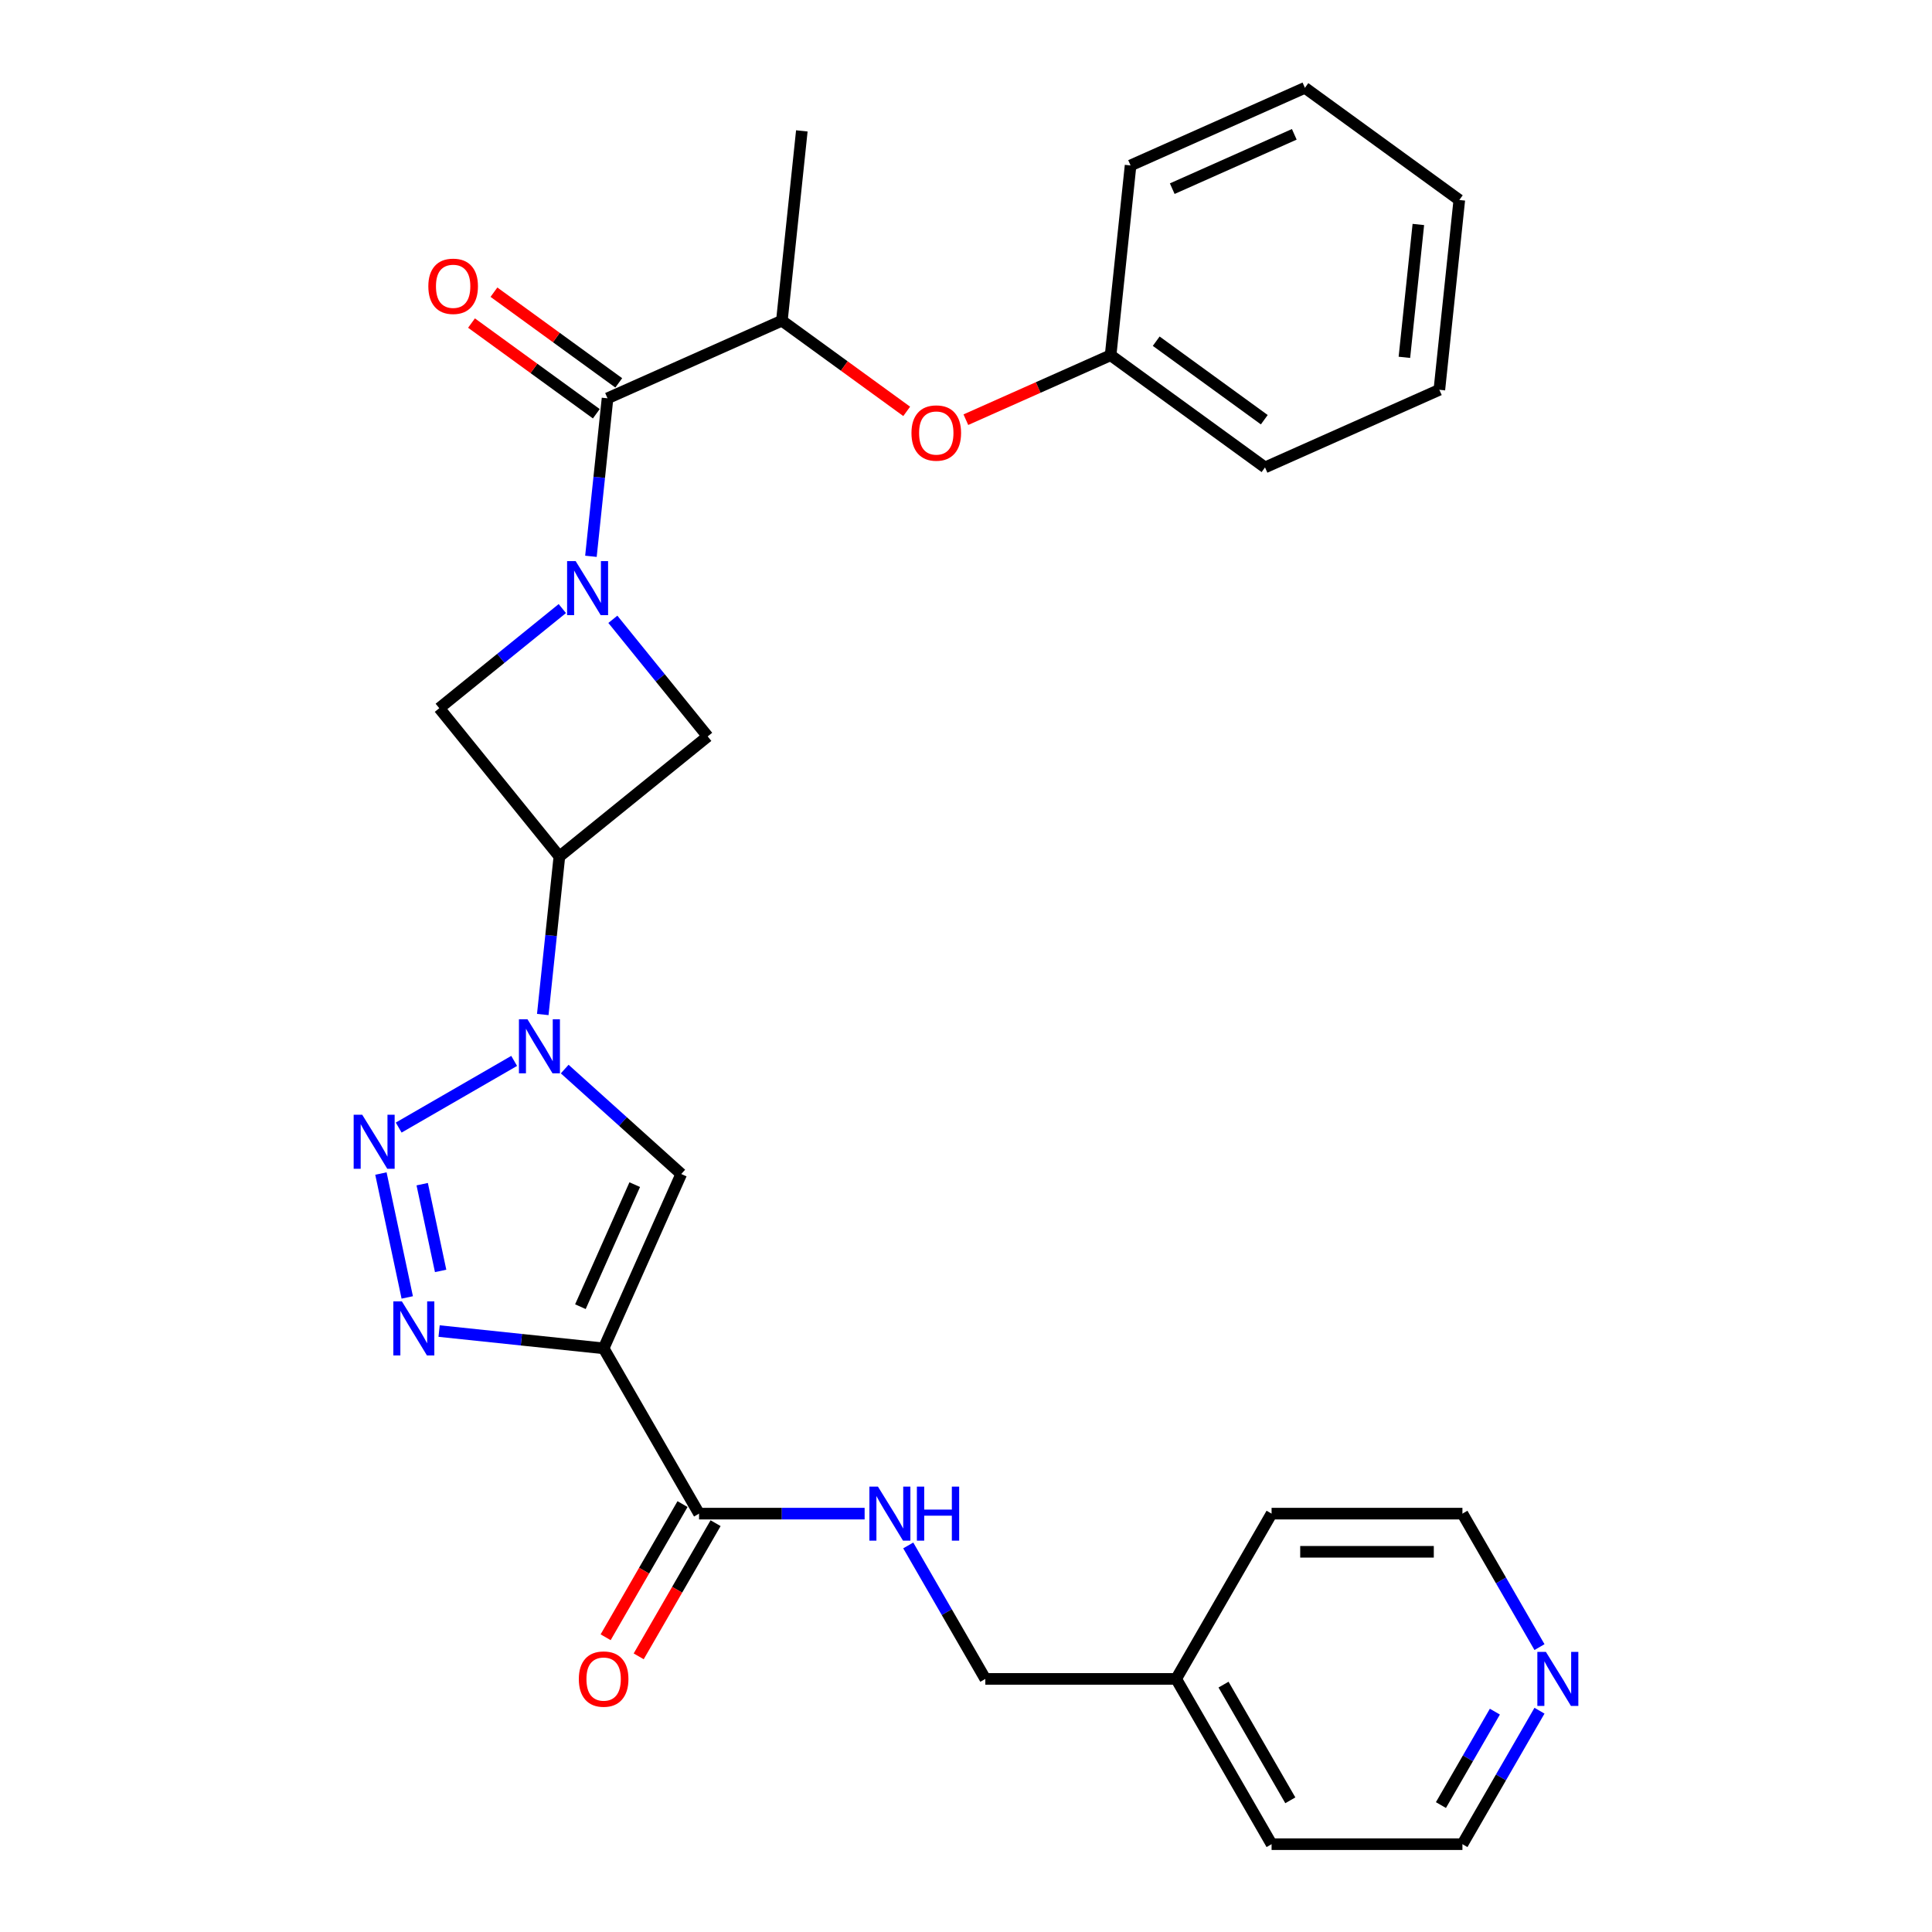 <?xml version='1.0' encoding='iso-8859-1'?>
<svg version='1.1' baseProfile='full'
              xmlns='http://www.w3.org/2000/svg'
                      xmlns:rdkit='http://www.rdkit.org/xml'
                      xmlns:xlink='http://www.w3.org/1999/xlink'
                  xml:space='preserve'
width='1000px' height='1000px' viewBox='0 0 1000 1000'>
<!-- END OF HEADER -->
<rect style='opacity:1.0;fill:#FFFFFF;stroke:none' width='1000' height='1000' x='0' y='0'> </rect>
<path class='bond-3' d='M 312.439,697.908 L 269.859,693.433' style='fill:none;fill-rule:evenodd;stroke:#000000;stroke-width:6px;stroke-linecap:butt;stroke-linejoin:miter;stroke-opacity:1' />
<path class='bond-3' d='M 269.859,693.433 L 227.278,688.957' style='fill:none;fill-rule:evenodd;stroke:#0000FF;stroke-width:6px;stroke-linecap:butt;stroke-linejoin:miter;stroke-opacity:1' />
<path class='bond-4' d='M 312.439,697.908 L 352.616,607.668' style='fill:none;fill-rule:evenodd;stroke:#000000;stroke-width:6px;stroke-linecap:butt;stroke-linejoin:miter;stroke-opacity:1' />
<path class='bond-4' d='M 300.417,676.337 L 328.541,613.169' style='fill:none;fill-rule:evenodd;stroke:#000000;stroke-width:6px;stroke-linecap:butt;stroke-linejoin:miter;stroke-opacity:1' />
<path class='bond-7' d='M 312.439,697.908 L 361.829,783.454' style='fill:none;fill-rule:evenodd;stroke:#000000;stroke-width:6px;stroke-linecap:butt;stroke-linejoin:miter;stroke-opacity:1' />
<path class='bond-0' d='M 292.287,553.348 L 322.451,580.508' style='fill:none;fill-rule:evenodd;stroke:#0000FF;stroke-width:6px;stroke-linecap:butt;stroke-linejoin:miter;stroke-opacity:1' />
<path class='bond-0' d='M 322.451,580.508 L 352.616,607.668' style='fill:none;fill-rule:evenodd;stroke:#000000;stroke-width:6px;stroke-linecap:butt;stroke-linejoin:miter;stroke-opacity:1' />
<path class='bond-5' d='M 280.938,525.115 L 285.236,484.224' style='fill:none;fill-rule:evenodd;stroke:#0000FF;stroke-width:6px;stroke-linecap:butt;stroke-linejoin:miter;stroke-opacity:1' />
<path class='bond-5' d='M 285.236,484.224 L 289.534,443.333' style='fill:none;fill-rule:evenodd;stroke:#000000;stroke-width:6px;stroke-linecap:butt;stroke-linejoin:miter;stroke-opacity:1' />
<path class='bond-29' d='M 266.13,549.123 L 206.363,583.629' style='fill:none;fill-rule:evenodd;stroke:#0000FF;stroke-width:6px;stroke-linecap:butt;stroke-linejoin:miter;stroke-opacity:1' />
<path class='bond-1' d='M 197.16,607.418 L 210.791,671.547' style='fill:none;fill-rule:evenodd;stroke:#0000FF;stroke-width:6px;stroke-linecap:butt;stroke-linejoin:miter;stroke-opacity:1' />
<path class='bond-1' d='M 218.529,612.93 L 228.071,657.82' style='fill:none;fill-rule:evenodd;stroke:#0000FF;stroke-width:6px;stroke-linecap:butt;stroke-linejoin:miter;stroke-opacity:1' />
<path class='bond-2' d='M 291.057,314.993 L 259.213,340.78' style='fill:none;fill-rule:evenodd;stroke:#0000FF;stroke-width:6px;stroke-linecap:butt;stroke-linejoin:miter;stroke-opacity:1' />
<path class='bond-2' d='M 259.213,340.78 L 227.369,366.567' style='fill:none;fill-rule:evenodd;stroke:#000000;stroke-width:6px;stroke-linecap:butt;stroke-linejoin:miter;stroke-opacity:1' />
<path class='bond-6' d='M 305.865,287.946 L 310.163,247.055' style='fill:none;fill-rule:evenodd;stroke:#0000FF;stroke-width:6px;stroke-linecap:butt;stroke-linejoin:miter;stroke-opacity:1' />
<path class='bond-6' d='M 310.163,247.055 L 314.461,206.164' style='fill:none;fill-rule:evenodd;stroke:#000000;stroke-width:6px;stroke-linecap:butt;stroke-linejoin:miter;stroke-opacity:1' />
<path class='bond-30' d='M 317.214,320.553 L 341.757,350.861' style='fill:none;fill-rule:evenodd;stroke:#0000FF;stroke-width:6px;stroke-linecap:butt;stroke-linejoin:miter;stroke-opacity:1' />
<path class='bond-30' d='M 341.757,350.861 L 366.3,381.169' style='fill:none;fill-rule:evenodd;stroke:#000000;stroke-width:6px;stroke-linecap:butt;stroke-linejoin:miter;stroke-opacity:1' />
<path class='bond-8' d='M 289.534,443.333 L 366.3,381.169' style='fill:none;fill-rule:evenodd;stroke:#000000;stroke-width:6px;stroke-linecap:butt;stroke-linejoin:miter;stroke-opacity:1' />
<path class='bond-9' d='M 289.534,443.333 L 227.369,366.567' style='fill:none;fill-rule:evenodd;stroke:#000000;stroke-width:6px;stroke-linecap:butt;stroke-linejoin:miter;stroke-opacity:1' />
<path class='bond-10' d='M 314.461,206.164 L 404.701,165.987' style='fill:none;fill-rule:evenodd;stroke:#000000;stroke-width:6px;stroke-linecap:butt;stroke-linejoin:miter;stroke-opacity:1' />
<path class='bond-13' d='M 320.267,198.173 L 287.965,174.704' style='fill:none;fill-rule:evenodd;stroke:#000000;stroke-width:6px;stroke-linecap:butt;stroke-linejoin:miter;stroke-opacity:1' />
<path class='bond-13' d='M 287.965,174.704 L 255.664,151.235' style='fill:none;fill-rule:evenodd;stroke:#FF0000;stroke-width:6px;stroke-linecap:butt;stroke-linejoin:miter;stroke-opacity:1' />
<path class='bond-13' d='M 308.655,214.155 L 276.353,190.687' style='fill:none;fill-rule:evenodd;stroke:#000000;stroke-width:6px;stroke-linecap:butt;stroke-linejoin:miter;stroke-opacity:1' />
<path class='bond-13' d='M 276.353,190.687 L 244.051,167.218' style='fill:none;fill-rule:evenodd;stroke:#FF0000;stroke-width:6px;stroke-linecap:butt;stroke-linejoin:miter;stroke-opacity:1' />
<path class='bond-11' d='M 361.829,783.454 L 404.679,783.454' style='fill:none;fill-rule:evenodd;stroke:#000000;stroke-width:6px;stroke-linecap:butt;stroke-linejoin:miter;stroke-opacity:1' />
<path class='bond-11' d='M 404.679,783.454 L 447.53,783.454' style='fill:none;fill-rule:evenodd;stroke:#0000FF;stroke-width:6px;stroke-linecap:butt;stroke-linejoin:miter;stroke-opacity:1' />
<path class='bond-14' d='M 353.274,778.515 L 333.375,812.98' style='fill:none;fill-rule:evenodd;stroke:#000000;stroke-width:6px;stroke-linecap:butt;stroke-linejoin:miter;stroke-opacity:1' />
<path class='bond-14' d='M 333.375,812.98 L 313.477,847.446' style='fill:none;fill-rule:evenodd;stroke:#FF0000;stroke-width:6px;stroke-linecap:butt;stroke-linejoin:miter;stroke-opacity:1' />
<path class='bond-14' d='M 370.383,788.393 L 350.484,822.858' style='fill:none;fill-rule:evenodd;stroke:#000000;stroke-width:6px;stroke-linecap:butt;stroke-linejoin:miter;stroke-opacity:1' />
<path class='bond-14' d='M 350.484,822.858 L 330.586,857.324' style='fill:none;fill-rule:evenodd;stroke:#FF0000;stroke-width:6px;stroke-linecap:butt;stroke-linejoin:miter;stroke-opacity:1' />
<path class='bond-12' d='M 404.701,165.987 L 437.003,189.455' style='fill:none;fill-rule:evenodd;stroke:#000000;stroke-width:6px;stroke-linecap:butt;stroke-linejoin:miter;stroke-opacity:1' />
<path class='bond-12' d='M 437.003,189.455 L 469.305,212.924' style='fill:none;fill-rule:evenodd;stroke:#FF0000;stroke-width:6px;stroke-linecap:butt;stroke-linejoin:miter;stroke-opacity:1' />
<path class='bond-19' d='M 404.701,165.987 L 415.026,67.748' style='fill:none;fill-rule:evenodd;stroke:#000000;stroke-width:6px;stroke-linecap:butt;stroke-linejoin:miter;stroke-opacity:1' />
<path class='bond-16' d='M 470.11,799.911 L 490.054,834.455' style='fill:none;fill-rule:evenodd;stroke:#0000FF;stroke-width:6px;stroke-linecap:butt;stroke-linejoin:miter;stroke-opacity:1' />
<path class='bond-16' d='M 490.054,834.455 L 509.998,869' style='fill:none;fill-rule:evenodd;stroke:#000000;stroke-width:6px;stroke-linecap:butt;stroke-linejoin:miter;stroke-opacity:1' />
<path class='bond-17' d='M 499.926,217.231 L 537.391,200.551' style='fill:none;fill-rule:evenodd;stroke:#FF0000;stroke-width:6px;stroke-linecap:butt;stroke-linejoin:miter;stroke-opacity:1' />
<path class='bond-17' d='M 537.391,200.551 L 574.855,183.871' style='fill:none;fill-rule:evenodd;stroke:#000000;stroke-width:6px;stroke-linecap:butt;stroke-linejoin:miter;stroke-opacity:1' />
<path class='bond-15' d='M 796.836,885.456 L 776.892,920.001' style='fill:none;fill-rule:evenodd;stroke:#0000FF;stroke-width:6px;stroke-linecap:butt;stroke-linejoin:miter;stroke-opacity:1' />
<path class='bond-15' d='M 776.892,920.001 L 756.948,954.545' style='fill:none;fill-rule:evenodd;stroke:#000000;stroke-width:6px;stroke-linecap:butt;stroke-linejoin:miter;stroke-opacity:1' />
<path class='bond-15' d='M 773.744,885.942 L 759.783,910.123' style='fill:none;fill-rule:evenodd;stroke:#0000FF;stroke-width:6px;stroke-linecap:butt;stroke-linejoin:miter;stroke-opacity:1' />
<path class='bond-15' d='M 759.783,910.123 L 745.822,934.304' style='fill:none;fill-rule:evenodd;stroke:#000000;stroke-width:6px;stroke-linecap:butt;stroke-linejoin:miter;stroke-opacity:1' />
<path class='bond-31' d='M 796.836,852.543 L 776.892,817.998' style='fill:none;fill-rule:evenodd;stroke:#0000FF;stroke-width:6px;stroke-linecap:butt;stroke-linejoin:miter;stroke-opacity:1' />
<path class='bond-31' d='M 776.892,817.998 L 756.948,783.454' style='fill:none;fill-rule:evenodd;stroke:#000000;stroke-width:6px;stroke-linecap:butt;stroke-linejoin:miter;stroke-opacity:1' />
<path class='bond-18' d='M 509.998,869 L 608.778,869' style='fill:none;fill-rule:evenodd;stroke:#000000;stroke-width:6px;stroke-linecap:butt;stroke-linejoin:miter;stroke-opacity:1' />
<path class='bond-24' d='M 574.855,183.871 L 654.77,241.932' style='fill:none;fill-rule:evenodd;stroke:#000000;stroke-width:6px;stroke-linecap:butt;stroke-linejoin:miter;stroke-opacity:1' />
<path class='bond-24' d='M 598.455,176.597 L 654.395,217.24' style='fill:none;fill-rule:evenodd;stroke:#000000;stroke-width:6px;stroke-linecap:butt;stroke-linejoin:miter;stroke-opacity:1' />
<path class='bond-25' d='M 574.855,183.871 L 585.181,85.632' style='fill:none;fill-rule:evenodd;stroke:#000000;stroke-width:6px;stroke-linecap:butt;stroke-linejoin:miter;stroke-opacity:1' />
<path class='bond-22' d='M 608.778,869 L 658.168,783.454' style='fill:none;fill-rule:evenodd;stroke:#000000;stroke-width:6px;stroke-linecap:butt;stroke-linejoin:miter;stroke-opacity:1' />
<path class='bond-23' d='M 608.778,869 L 658.168,954.545' style='fill:none;fill-rule:evenodd;stroke:#000000;stroke-width:6px;stroke-linecap:butt;stroke-linejoin:miter;stroke-opacity:1' />
<path class='bond-23' d='M 633.296,871.954 L 667.869,931.836' style='fill:none;fill-rule:evenodd;stroke:#000000;stroke-width:6px;stroke-linecap:butt;stroke-linejoin:miter;stroke-opacity:1' />
<path class='bond-20' d='M 756.948,783.454 L 658.168,783.454' style='fill:none;fill-rule:evenodd;stroke:#000000;stroke-width:6px;stroke-linecap:butt;stroke-linejoin:miter;stroke-opacity:1' />
<path class='bond-20' d='M 742.131,803.21 L 672.985,803.21' style='fill:none;fill-rule:evenodd;stroke:#000000;stroke-width:6px;stroke-linecap:butt;stroke-linejoin:miter;stroke-opacity:1' />
<path class='bond-21' d='M 756.948,954.545 L 658.168,954.545' style='fill:none;fill-rule:evenodd;stroke:#000000;stroke-width:6px;stroke-linecap:butt;stroke-linejoin:miter;stroke-opacity:1' />
<path class='bond-27' d='M 654.77,241.932 L 745.01,201.754' style='fill:none;fill-rule:evenodd;stroke:#000000;stroke-width:6px;stroke-linecap:butt;stroke-linejoin:miter;stroke-opacity:1' />
<path class='bond-26' d='M 585.181,85.632 L 675.42,45.455' style='fill:none;fill-rule:evenodd;stroke:#000000;stroke-width:6px;stroke-linecap:butt;stroke-linejoin:miter;stroke-opacity:1' />
<path class='bond-26' d='M 606.752,97.653 L 669.92,69.529' style='fill:none;fill-rule:evenodd;stroke:#000000;stroke-width:6px;stroke-linecap:butt;stroke-linejoin:miter;stroke-opacity:1' />
<path class='bond-28' d='M 675.42,45.455 L 755.335,103.516' style='fill:none;fill-rule:evenodd;stroke:#000000;stroke-width:6px;stroke-linecap:butt;stroke-linejoin:miter;stroke-opacity:1' />
<path class='bond-32' d='M 745.01,201.754 L 755.335,103.516' style='fill:none;fill-rule:evenodd;stroke:#000000;stroke-width:6px;stroke-linecap:butt;stroke-linejoin:miter;stroke-opacity:1' />
<path class='bond-32' d='M 726.911,184.954 L 734.138,116.187' style='fill:none;fill-rule:evenodd;stroke:#000000;stroke-width:6px;stroke-linecap:butt;stroke-linejoin:miter;stroke-opacity:1' />
<path  class='atom-1' d='M 273.025 527.584
L 282.191 542.401
Q 283.1 543.863, 284.562 546.511
Q 286.024 549.158, 286.103 549.316
L 286.103 527.584
L 289.817 527.584
L 289.817 555.559
L 285.985 555.559
L 276.146 539.359
Q 275 537.462, 273.775 535.289
Q 272.59 533.116, 272.234 532.444
L 272.234 555.559
L 268.599 555.559
L 268.599 527.584
L 273.025 527.584
' fill='#0000FF'/>
<path  class='atom-2' d='M 187.479 576.974
L 196.646 591.791
Q 197.554 593.253, 199.016 595.901
Q 200.478 598.548, 200.557 598.706
L 200.557 576.974
L 204.271 576.974
L 204.271 604.949
L 200.439 604.949
L 190.6 588.749
Q 189.454 586.852, 188.23 584.679
Q 187.044 582.506, 186.689 581.834
L 186.689 604.949
L 183.054 604.949
L 183.054 576.974
L 187.479 576.974
' fill='#0000FF'/>
<path  class='atom-3' d='M 297.952 290.415
L 307.119 305.232
Q 308.028 306.694, 309.49 309.342
Q 310.952 311.989, 311.031 312.147
L 311.031 290.415
L 314.745 290.415
L 314.745 318.39
L 310.912 318.39
L 301.074 302.19
Q 299.928 300.293, 298.703 298.12
Q 297.518 295.947, 297.162 295.275
L 297.162 318.39
L 293.527 318.39
L 293.527 290.415
L 297.952 290.415
' fill='#0000FF'/>
<path  class='atom-4' d='M 208.016 673.596
L 217.183 688.413
Q 218.092 689.874, 219.554 692.522
Q 221.016 695.169, 221.095 695.327
L 221.095 673.596
L 224.809 673.596
L 224.809 701.57
L 220.976 701.57
L 211.138 685.37
Q 209.992 683.474, 208.767 681.3
Q 207.582 679.127, 207.226 678.456
L 207.226 701.57
L 203.591 701.57
L 203.591 673.596
L 208.016 673.596
' fill='#0000FF'/>
<path  class='atom-12' d='M 454.425 769.467
L 463.591 784.284
Q 464.5 785.746, 465.962 788.393
Q 467.424 791.04, 467.503 791.198
L 467.503 769.467
L 471.217 769.467
L 471.217 797.441
L 467.385 797.441
L 457.546 781.241
Q 456.4 779.345, 455.175 777.171
Q 453.99 774.998, 453.634 774.327
L 453.634 797.441
L 449.999 797.441
L 449.999 769.467
L 454.425 769.467
' fill='#0000FF'/>
<path  class='atom-12' d='M 474.576 769.467
L 478.369 769.467
L 478.369 781.36
L 492.672 781.36
L 492.672 769.467
L 496.465 769.467
L 496.465 797.441
L 492.672 797.441
L 492.672 784.521
L 478.369 784.521
L 478.369 797.441
L 474.576 797.441
L 474.576 769.467
' fill='#0000FF'/>
<path  class='atom-13' d='M 471.774 224.127
Q 471.774 217.41, 475.093 213.656
Q 478.412 209.903, 484.615 209.903
Q 490.819 209.903, 494.138 213.656
Q 497.457 217.41, 497.457 224.127
Q 497.457 230.923, 494.098 234.795
Q 490.74 238.628, 484.615 238.628
Q 478.452 238.628, 475.093 234.795
Q 471.774 230.962, 471.774 224.127
M 484.615 235.467
Q 488.883 235.467, 491.174 232.622
Q 493.506 229.738, 493.506 224.127
Q 493.506 218.635, 491.174 215.869
Q 488.883 213.064, 484.615 213.064
Q 480.348 213.064, 478.017 215.829
Q 475.725 218.595, 475.725 224.127
Q 475.725 229.777, 478.017 232.622
Q 480.348 235.467, 484.615 235.467
' fill='#FF0000'/>
<path  class='atom-14' d='M 221.705 148.182
Q 221.705 141.465, 225.024 137.711
Q 228.343 133.957, 234.547 133.957
Q 240.75 133.957, 244.069 137.711
Q 247.388 141.465, 247.388 148.182
Q 247.388 154.978, 244.029 158.85
Q 240.671 162.683, 234.547 162.683
Q 228.383 162.683, 225.024 158.85
Q 221.705 155.017, 221.705 148.182
M 234.547 159.522
Q 238.814 159.522, 241.106 156.677
Q 243.437 153.792, 243.437 148.182
Q 243.437 142.69, 241.106 139.924
Q 238.814 137.118, 234.547 137.118
Q 230.279 137.118, 227.948 139.884
Q 225.656 142.65, 225.656 148.182
Q 225.656 153.832, 227.948 156.677
Q 230.279 159.522, 234.547 159.522
' fill='#FF0000'/>
<path  class='atom-15' d='M 299.597 869.079
Q 299.597 862.362, 302.916 858.608
Q 306.235 854.854, 312.439 854.854
Q 318.642 854.854, 321.961 858.608
Q 325.28 862.362, 325.28 869.079
Q 325.28 875.875, 321.921 879.747
Q 318.563 883.58, 312.439 883.58
Q 306.275 883.58, 302.916 879.747
Q 299.597 875.914, 299.597 869.079
M 312.439 880.419
Q 316.706 880.419, 318.998 877.574
Q 321.329 874.689, 321.329 869.079
Q 321.329 863.587, 318.998 860.821
Q 316.706 858.015, 312.439 858.015
Q 308.171 858.015, 305.84 860.781
Q 303.548 863.547, 303.548 869.079
Q 303.548 874.729, 305.84 877.574
Q 308.171 880.419, 312.439 880.419
' fill='#FF0000'/>
<path  class='atom-16' d='M 800.154 855.012
L 809.321 869.829
Q 810.229 871.291, 811.691 873.939
Q 813.153 876.586, 813.232 876.744
L 813.232 855.012
L 816.946 855.012
L 816.946 882.987
L 813.114 882.987
L 803.275 866.787
Q 802.129 864.89, 800.905 862.717
Q 799.719 860.544, 799.364 859.872
L 799.364 882.987
L 795.729 882.987
L 795.729 855.012
L 800.154 855.012
' fill='#0000FF'/>
</svg>
